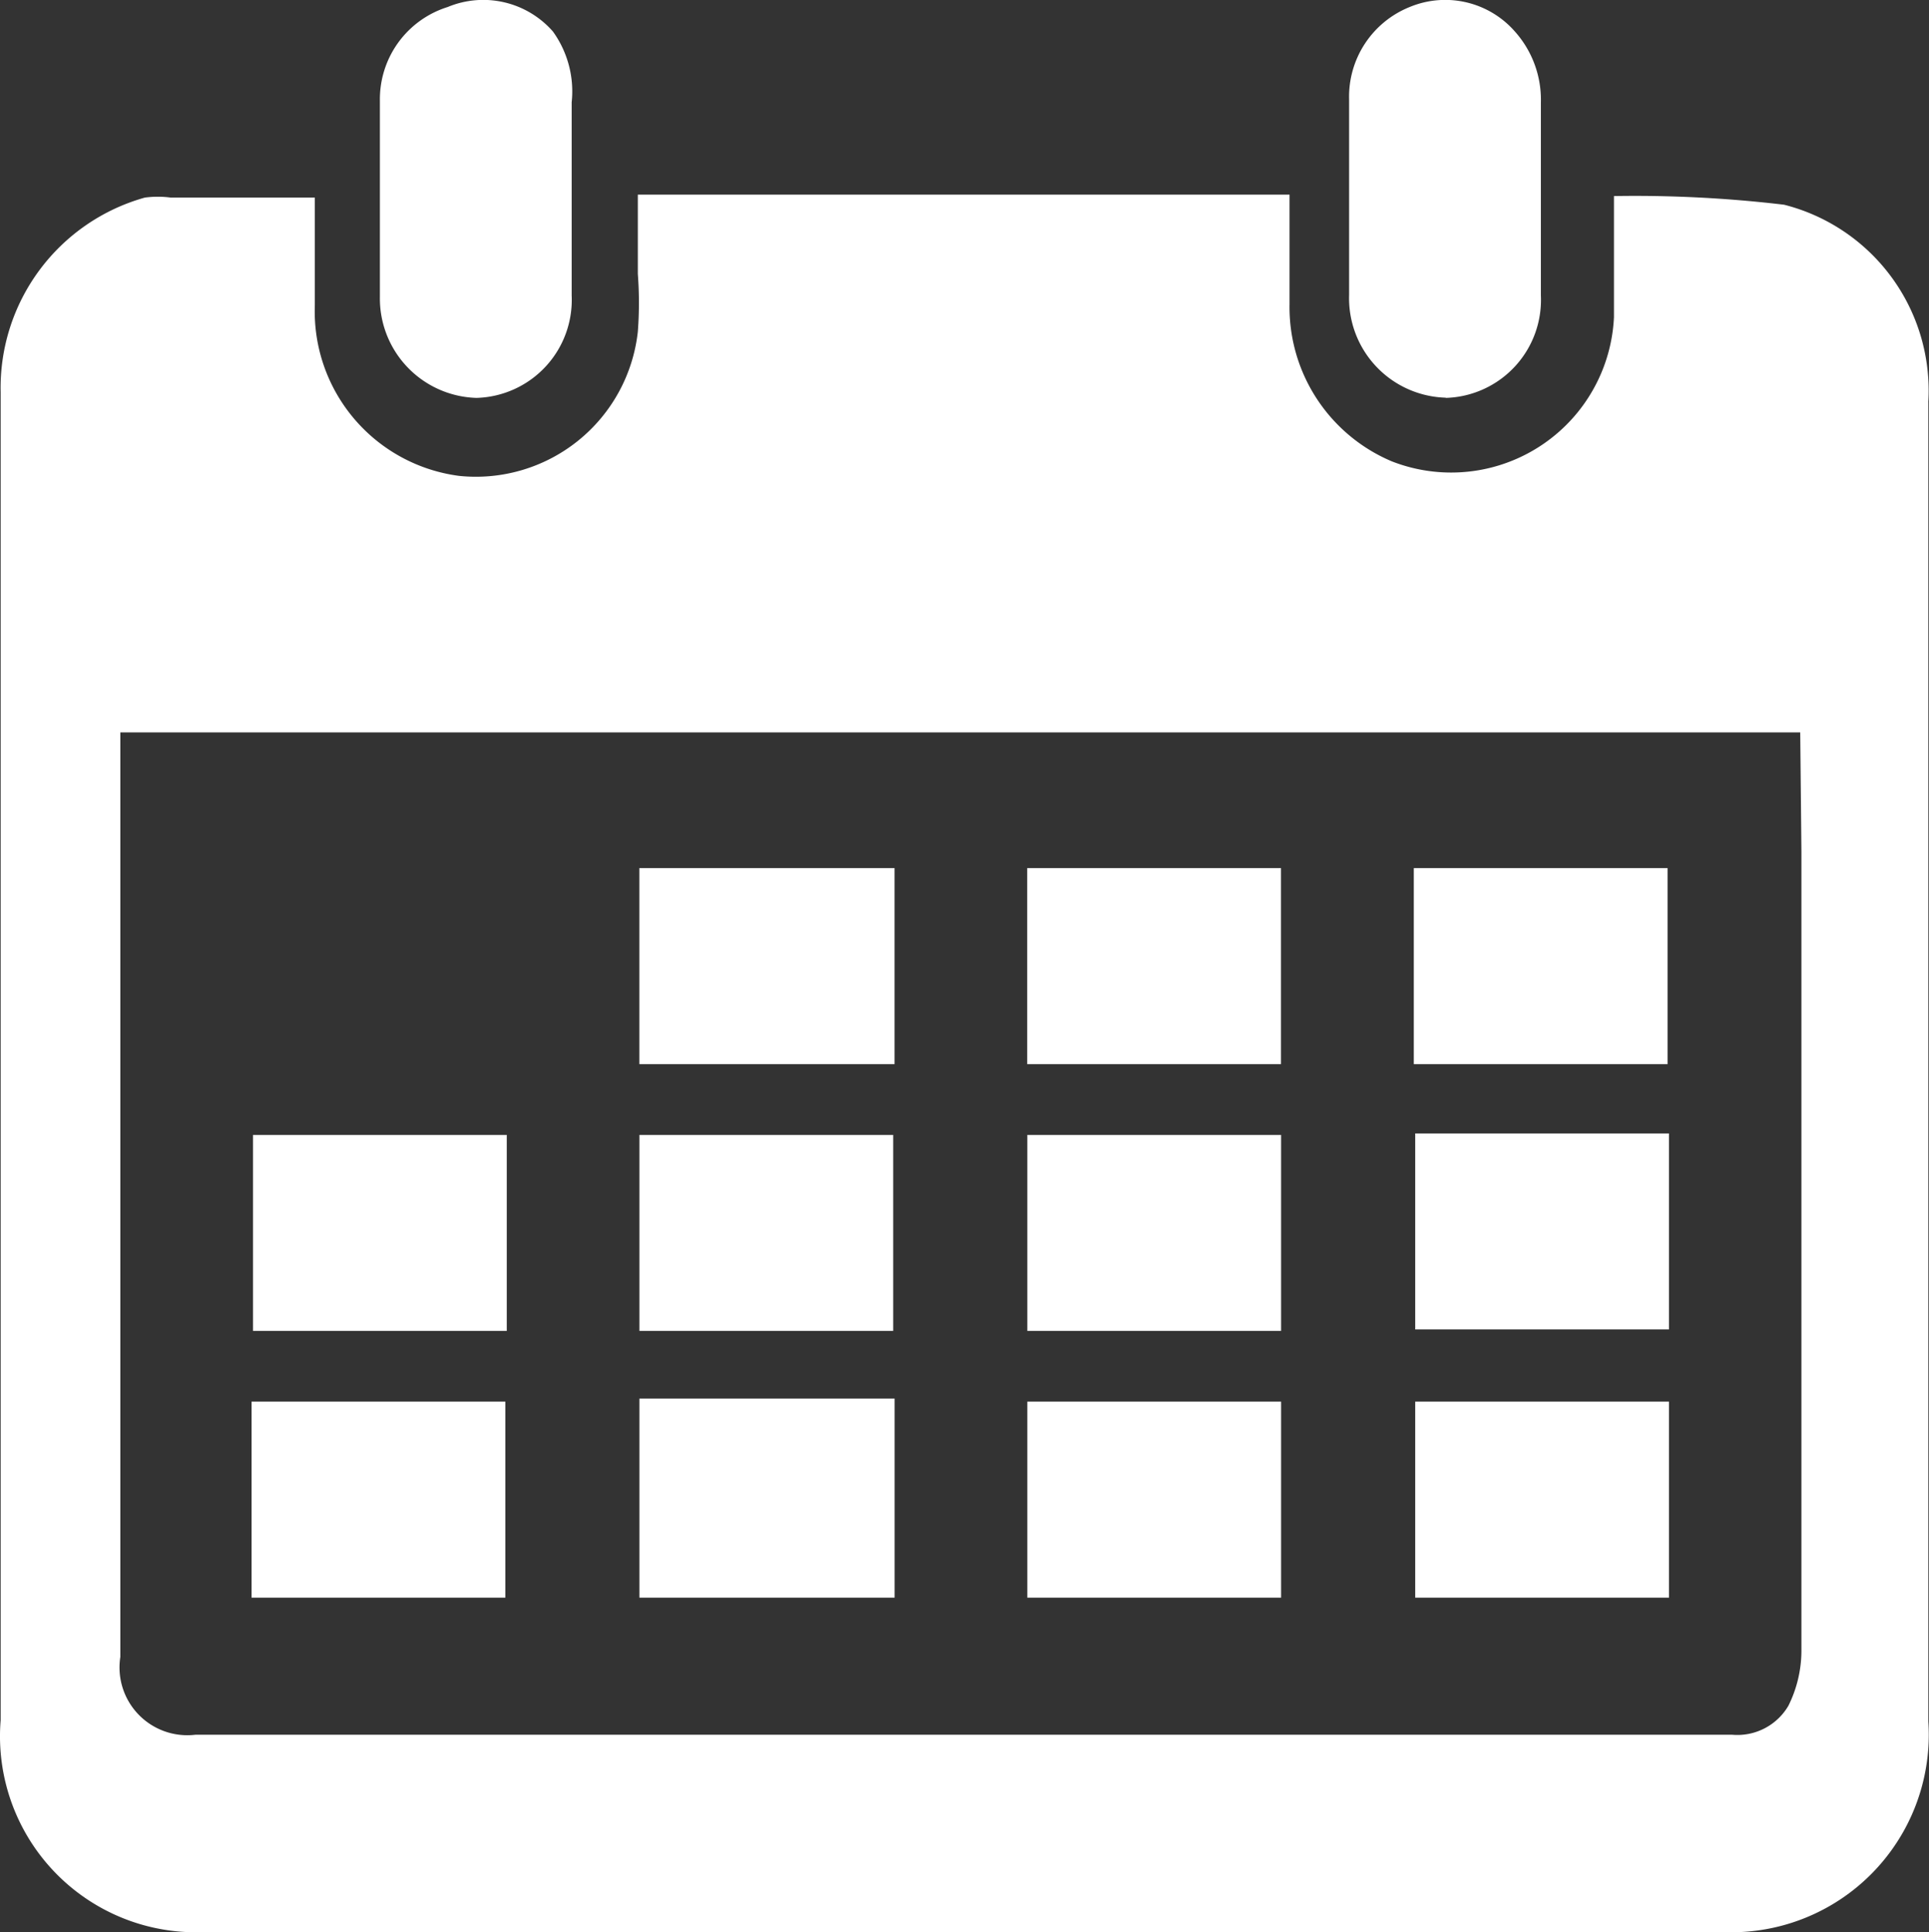 <svg id="calendar" xmlns="http://www.w3.org/2000/svg" width="35.427" height="35.487" viewBox="0 0 35.427 35.487">
  <rect x="0" y="0" width="35.427" height="35.487" fill="#333333" stroke="none"/>
  <path id="Path_11204" data-name="Path 11204" d="M84.3,144.527a3.522,3.522,0,0,0-2.648-3.628,23.232,23.232,0,0,0-3.125-.159v2.225a2.993,2.993,0,0,1-4.078,2.648,3.073,3.073,0,0,1-1.88-2.887v-2.012H60.6v1.457a6.986,6.986,0,0,1,0,1.06,2.992,2.992,0,0,1-3.284,2.648,3.046,3.046,0,0,1-2.648-3.125v-1.986H52.023a1.8,1.8,0,0,0-.477,0,3.628,3.628,0,0,0-2.648,3.575v24.39a3.6,3.6,0,0,0,3.469,3.893h28.2a3.629,3.629,0,0,0,3.734-3.867V144.527Zm-2.33,8.262V167.46a2.279,2.279,0,0,1-.239,1.007A1.086,1.086,0,0,1,80.7,169H52.473a1.245,1.245,0,0,1-1.377-1.43V150.591H81.948Zm0,0" transform="translate(-48.886 -137.139)" fill="#fff"/>
  <path id="Path_11205" data-name="Path 11205" d="M173.813,54.565a1.8,1.8,0,0,0,1.748-1.88V49.136a1.881,1.881,0,0,0-.344-1.3,1.7,1.7,0,0,0-1.933-.45,1.774,1.774,0,0,0-1.245,1.721v3.6A1.827,1.827,0,0,0,173.813,54.565Zm17.8,0a1.8,1.8,0,0,0,1.748-1.88V49.136a1.881,1.881,0,0,0-.477-1.3,1.7,1.7,0,0,0-1.933-.45,1.774,1.774,0,0,0-1.112,1.695v3.6a1.827,1.827,0,0,0,1.775,1.88ZM191.053,73h4.661v3.6h-4.661Zm-7.124,0h4.661v3.6h-4.661Zm-7.124,3.6h4.687V72.944h-4.687ZM169.682,73h4.661v3.6h-4.661Zm21.371-4.926h4.661v3.6h-4.661Zm-7.124.027h4.661v3.6h-4.661Zm-7.124,0h4.661v3.6h-4.661Zm-2.436,0h-4.661v3.6h4.661Zm16.658-4.9h4.661v3.6h-4.661Zm-7.1,0h4.661v3.6h-4.661Zm-2.436,0h-4.687v3.6h4.687Zm0,0" transform="translate(-165.062 -47.257)" fill="#fff"/>
</svg>
